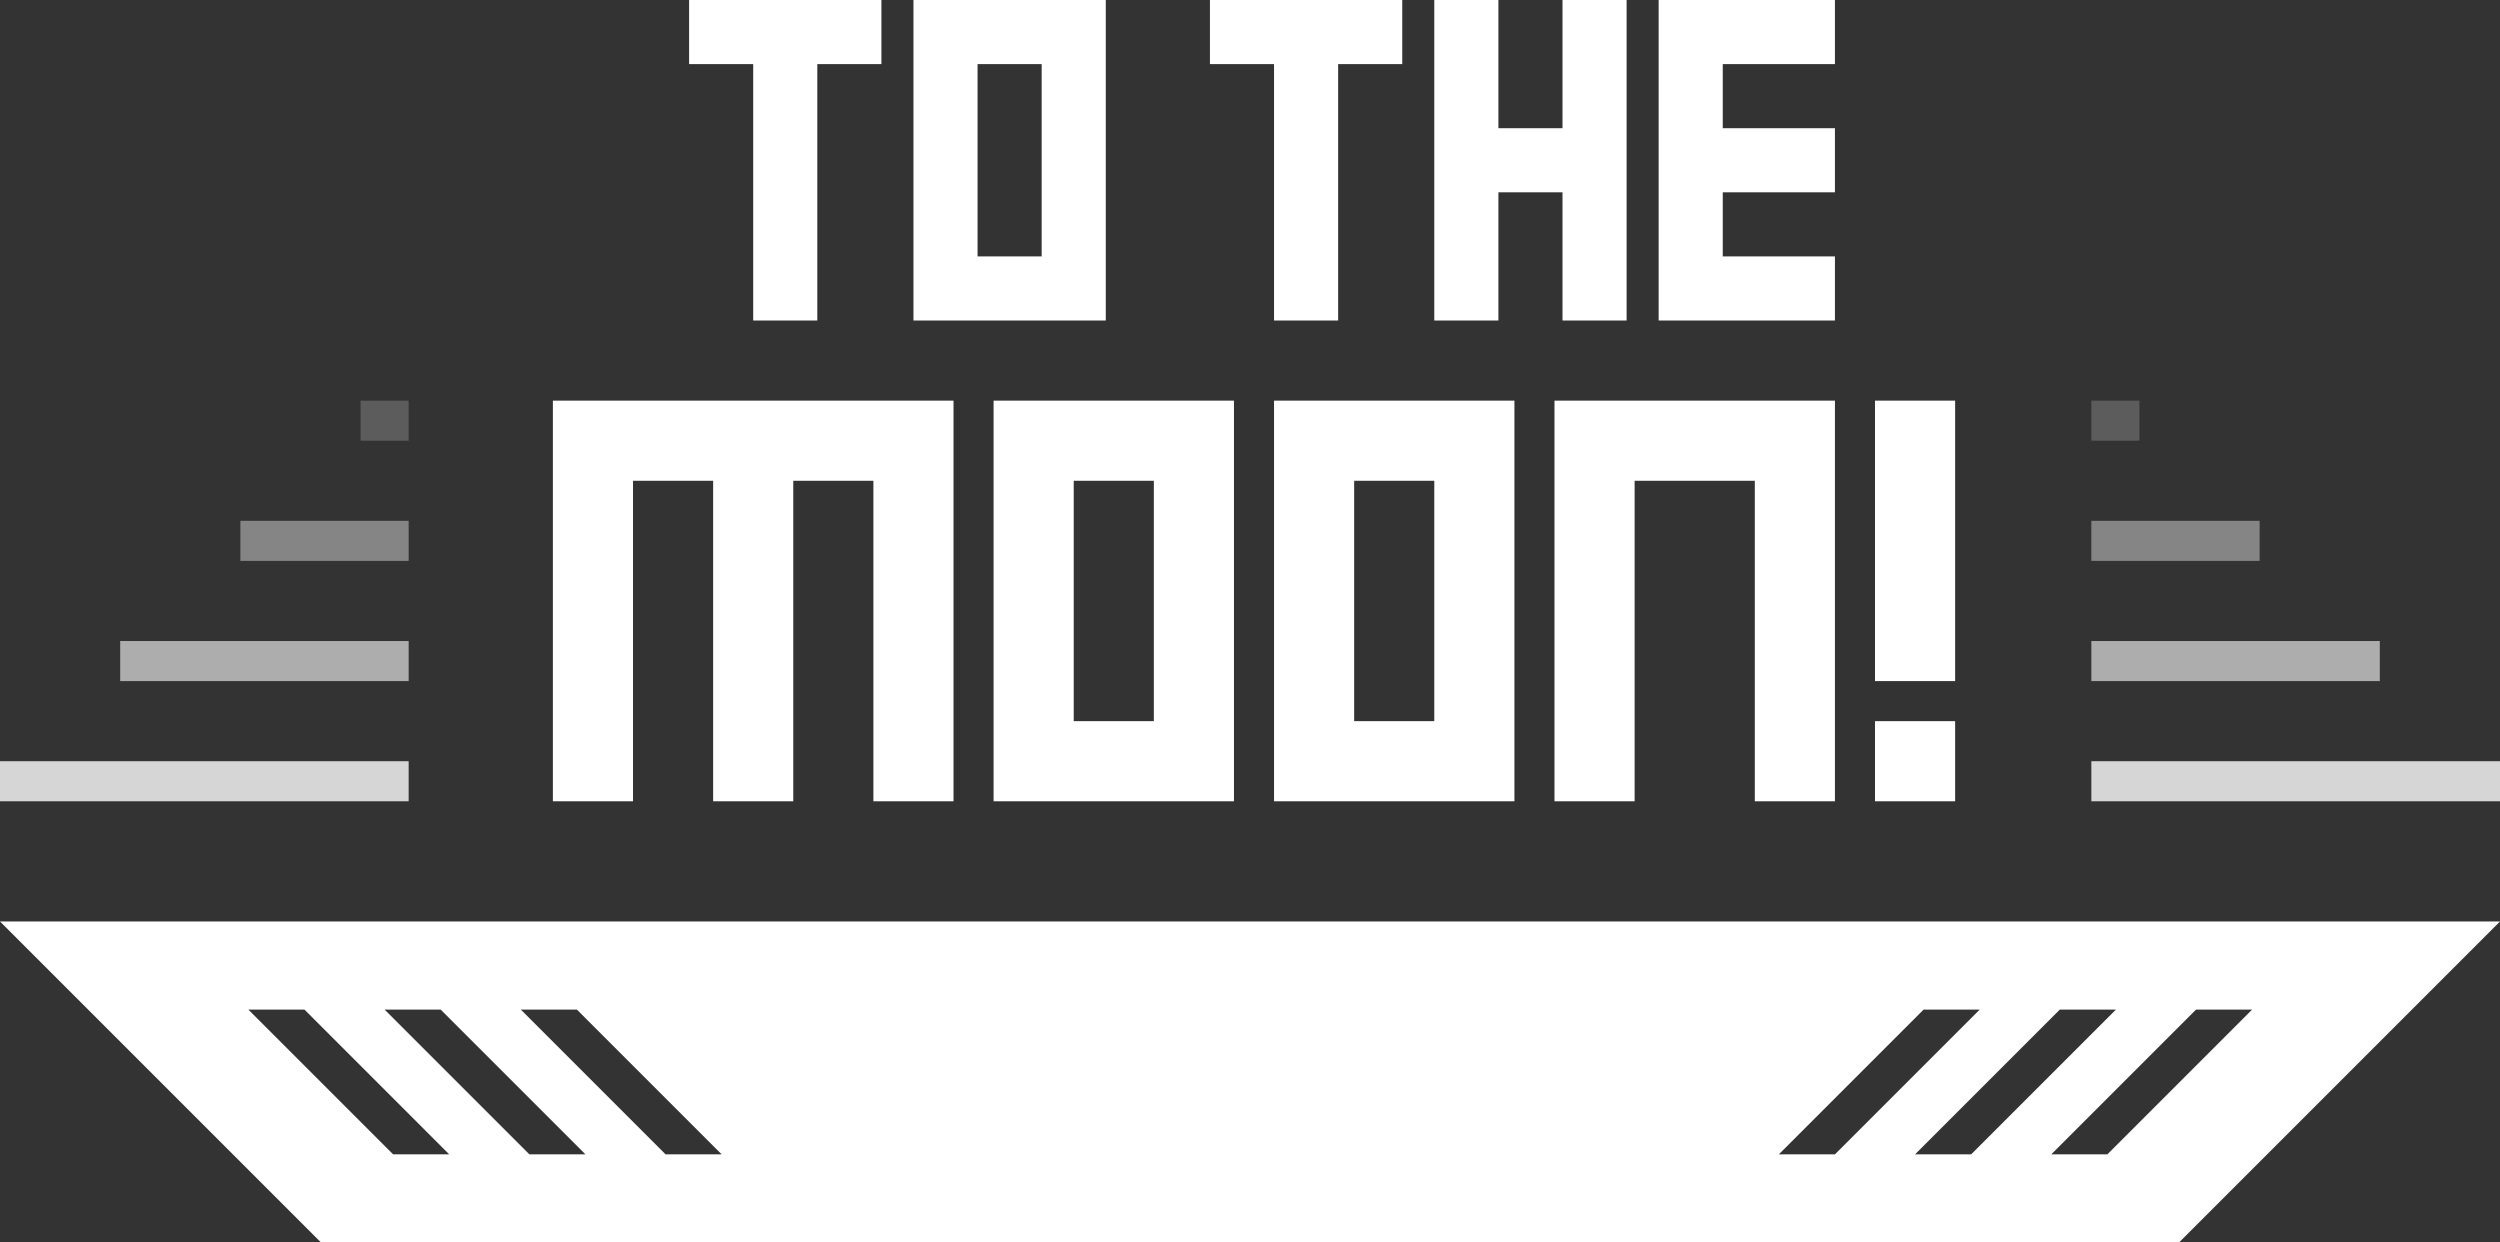 <svg width="312" height="155" viewBox="0 0 312 155" fill="none" xmlns="http://www.w3.org/2000/svg">
<rect x="0" y="0" width="312" height="155" fill="#333333" stroke="none"/>
<path fill-rule="evenodd" clip-rule="evenodd" d="M0 115L40 155H272L312 115H0ZM31 126L49.062 144.062L56.062 144.063L38 126L31 126ZM48 126L66.062 144.062L73.062 144.063L55 126L48 126ZM83.062 144.062L65 126L72 126L90.062 144.063L83.062 144.062ZM247.062 126L229 144.062L222 144.063L240.062 126L247.062 126ZM246 144.062L264.062 126L257.062 126L239 144.063L246 144.062ZM281.062 126L263 144.062L256 144.063L274.062 126L281.062 126Z" fill="white"/>
<path d="M69 50H119V100H109V60H99V100H89V60H79V100H69V50Z" fill="white"/>
<path d="M194 50H229V100H219V60H204V100H194V50Z" fill="white"/>
<path fill-rule="evenodd" clip-rule="evenodd" d="M124 100V50H154V100H124ZM144 60V90H134V60H144Z" fill="white"/>
<path fill-rule="evenodd" clip-rule="evenodd" d="M159 50V100H189V50H159ZM179 90V60H169V90H179Z" fill="white"/>
<path d="M234 50H244V85H234V50Z" fill="white"/>
<path d="M244 90H234V100H244V90Z" fill="white"/>
<path d="M86 0H110V8H102V40H94V8H86V0Z" fill="white"/>
<path d="M151 0H175V8H167V40H159V8H151V0Z" fill="white"/>
<path d="M195 16H187V0H179V40H187V24H195V40H203V0H195V16Z" fill="white"/>
<path d="M215 16H229V24H215V32H229V40H207V0H229V8H215V16Z" fill="white"/>
<path fill-rule="evenodd" clip-rule="evenodd" d="M114 0V40H138V0H114ZM130 8H122V32H130V8Z" fill="white"/>
<path opacity="0.8" d="M0 95H51V100H0V95Z" fill="white"/>
<path opacity="0.6" d="M15 80H51V85H15V80Z" fill="white"/>
<path opacity="0.4" d="M30 65H51V70H30V65Z" fill="white"/>
<path opacity="0.2" d="M45 50H51V55H45V50Z" fill="white"/>
<rect opacity="0.8" width="51" height="5" transform="matrix(-1 0 0 1 312 95)" fill="white"/>
<path opacity="0.6" d="M297 80H261V85H297V80Z" fill="white"/>
<path opacity="0.4" d="M282 65H261V70H282V65Z" fill="white"/>
<path opacity="0.2" d="M267 50H261V55H267V50Z" fill="white"/>
</svg>
